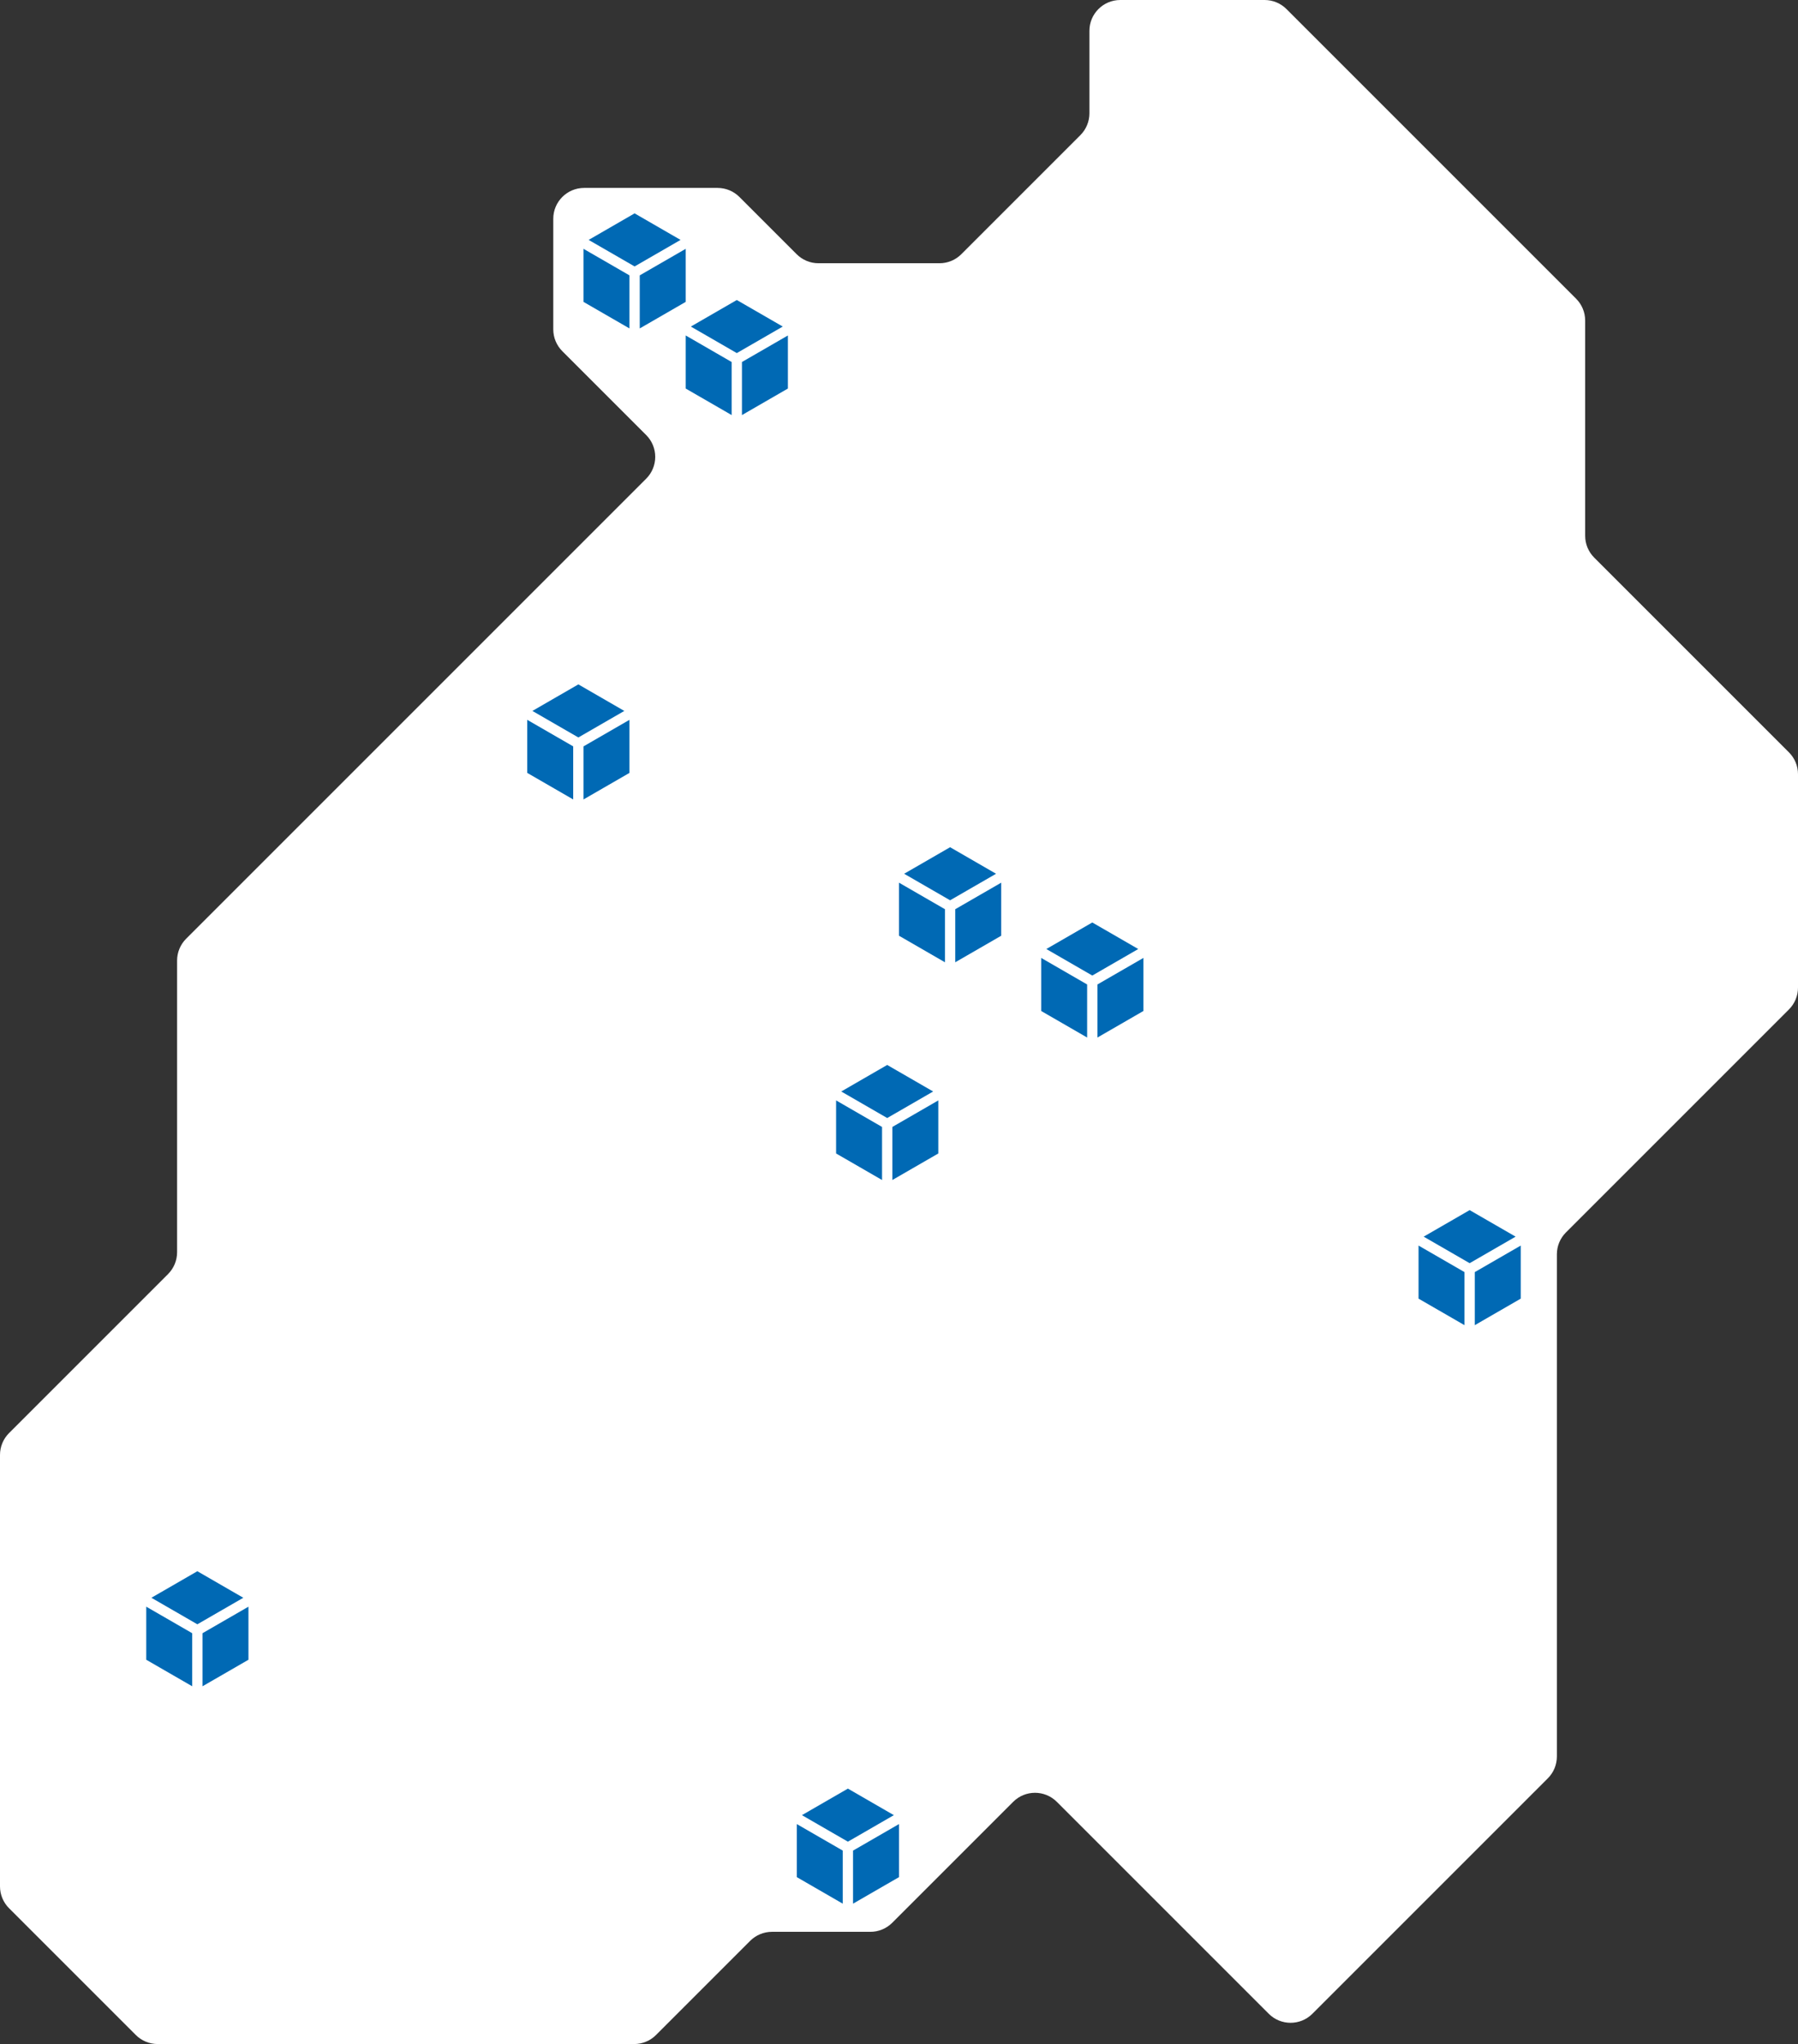 <?xml version="1.0" encoding="UTF-8"?>
<svg xmlns="http://www.w3.org/2000/svg" id="Ebene_1" viewBox="0 0 703.716 800">
  <rect x="0" y="0" width="703.716" height="800" fill="#333333" stroke="none"/>
  <defs>
    <style>.cls-1{fill:#0069b4;}.cls-2{fill:#fff;}</style>
  </defs>
  <path class="cls-2" d="m503.5,3.538l113.375,113.376c2.266,2.265,3.538,5.338,3.538,8.541v84.241c0,3.203,1.273,6.276,3.538,8.541l76.226,76.226c2.266,2.265,3.538,5.338,3.538,8.541v83.521c0,3.204-1.272,6.276-3.538,8.541l-87.295,87.297c-2.266,2.265-3.538,5.338-3.538,8.541v196.552c0,3.203-1.273,6.276-3.538,8.541l-92.152,92.152c-4.717,4.717-12.366,4.717-17.083,0l-82.946-82.946c-4.717-4.717-12.365-4.717-17.082,0l-47.336,47.336c-2.266,2.266-5.338,3.538-8.542,3.538h-38.52c-3.204,0-6.277,1.272-8.542,3.538l-36.846,36.846c-2.266,2.266-5.339,3.538-8.542,3.538H61.698c-3.203,0-6.276-1.272-8.542-3.538l-49.618-49.618c-2.265-2.265-3.538-5.338-3.538-8.541v-168.877c0-3.203,1.273-6.276,3.538-8.542l62.235-62.234c2.266-2.266,3.538-5.338,3.538-8.542v-114.157c0-3.203,1.273-6.276,3.538-8.542l180.058-180.057c4.717-4.717,4.717-12.366,0-17.083l-32.825-32.825c-2.265-2.265-3.538-5.338-3.538-8.541v-43.272c0-6.671,5.408-12.079,12.08-12.079h52.232c3.203,0,6.275,1.272,8.541,3.537l22.407,22.408c2.265,2.265,5.338,3.538,8.541,3.538h47.358c3.203,0,6.276-1.273,8.541-3.538l46.601-46.601c2.265-2.266,3.538-5.338,3.538-8.542V12.08c0-6.672,5.408-12.08,12.079-12.08h56.496c3.203,0,6.276,1.273,8.541,3.538"></path>
  <path class="cls-1" d="m228.375,118.155c1.571.905,13.725,7.924,17.985,10.385v-20.769c-1.571-.908-13.725-7.925-17.985-10.385v20.769Zm22.015-10.384v20.769c4.26-2.461,16.414-9.479,17.985-10.385v-20.769c-4.26,2.46-16.414,9.477-17.985,10.385Zm-2.015-24.262c-1.571.908-13.726,7.926-17.986,10.387,4.26,2.459,16.415,9.477,17.986,10.384,1.571-.906,13.725-7.925,17.986-10.384-4.26-2.46-16.415-9.479-17.986-10.387Z"></path>
  <path class="cls-1" d="m268.375,152.068c1.571.905,13.725,7.924,17.985,10.385v-20.769c-1.571-.908-13.725-7.925-17.985-10.385v20.769Zm22.015-10.384v20.769c4.26-2.461,16.414-9.479,17.985-10.385v-20.769c-4.26,2.46-16.414,9.477-17.985,10.385Zm-2.015-24.262c-1.571.908-13.726,7.926-17.986,10.387,4.26,2.459,16.415,9.477,17.986,10.384,1.571-.906,13.725-7.925,17.986-10.384-4.26-2.46-16.415-9.479-17.986-10.387Z"></path>
  <path class="cls-1" d="m206.36,302.503c1.571.905,13.725,7.924,17.985,10.385v-20.769c-1.571-.908-13.725-7.925-17.985-10.385v20.769Zm22.015-10.384v20.769c4.26-2.461,16.414-9.479,17.985-10.385v-20.769c-4.26,2.46-16.414,9.477-17.985,10.385Zm-2.015-24.262c-1.571.908-13.726,7.926-17.986,10.387,4.26,2.459,16.415,9.477,17.986,10.384,1.571-.906,13.725-7.925,17.986-10.384-4.26-2.46-16.415-9.479-17.986-10.387Z"></path>
  <path class="cls-1" d="m57.241,649.595c1.571.905,13.725,7.924,17.985,10.385v-20.769c-1.571-.908-13.725-7.925-17.985-10.385v20.769Zm22.015-10.384v20.769c4.26-2.461,16.414-9.479,17.985-10.385v-20.769c-4.26,2.46-16.414,9.477-17.985,10.385Zm-2.015-24.262c-1.571.908-13.726,7.926-17.986,10.387,4.26,2.459,16.415,9.477,17.986,10.384,1.571-.906,13.725-7.925,17.986-10.384-4.26-2.46-16.415-9.479-17.986-10.387Z"></path>
  <path class="cls-1" d="m327.24,451.45c1.571.905,13.725,7.924,17.985,10.385v-20.769c-1.571-.908-13.725-7.925-17.985-10.385v20.769Zm22.015-10.384v20.769c4.26-2.461,16.414-9.479,17.985-10.385v-20.769c-4.26,2.46-16.414,9.477-17.985,10.385Zm-2.015-24.262c-1.571.908-13.726,7.926-17.986,10.387,4.26,2.459,16.415,9.477,17.986,10.384,1.571-.906,13.725-7.925,17.986-10.384-4.26-2.46-16.415-9.479-17.986-10.387Z"></path>
  <path class="cls-1" d="m351.858,366.233c1.571.905,13.725,7.924,17.985,10.385v-20.769c-1.571-.908-13.725-7.925-17.985-10.385v20.769Zm22.015-10.384v20.769c4.26-2.461,16.414-9.479,17.985-10.385v-20.769c-4.26,2.46-16.414,9.477-17.985,10.385Zm-2.015-24.262c-1.571.908-13.726,7.926-17.986,10.387,4.26,2.459,16.415,9.477,17.986,10.384,1.571-.906,13.725-7.925,17.986-10.384-4.26-2.46-16.415-9.479-17.986-10.387Z"></path>
  <path class="cls-1" d="m407.51,395.686c1.571.905,13.725,7.924,17.985,10.385v-20.769c-1.571-.908-13.725-7.925-17.985-10.385v20.769Zm22.015-10.384v20.769c4.26-2.461,16.414-9.479,17.985-10.385v-20.769c-4.26,2.46-16.414,9.477-17.985,10.385Zm-2.015-24.262c-1.571.908-13.726,7.926-17.986,10.387,4.26,2.459,16.415,9.477,17.986,10.384,1.571-.906,13.725-7.925,17.986-10.384-4.26-2.46-16.415-9.479-17.986-10.387Z"></path>
  <path class="cls-1" d="m555.201,508.262c1.571.905,13.725,7.924,17.985,10.385v-20.769c-1.571-.908-13.725-7.925-17.985-10.385v20.769Zm22.015-10.384v20.769c4.26-2.461,16.414-9.479,17.985-10.385v-20.769c-4.26,2.46-16.414,9.477-17.985,10.385Zm-2.015-24.262c-1.571.908-13.726,7.926-17.986,10.387,4.26,2.459,16.415,9.477,17.986,10.384,1.571-.906,13.725-7.925,17.986-10.384-4.26-2.46-16.415-9.479-17.986-10.387Z"></path>
  <path class="cls-1" d="m311.857,734.675c1.571.905,13.725,7.924,17.985,10.385v-20.769c-1.571-.908-13.725-7.925-17.985-10.385v20.769Zm22.015-10.384v20.769c4.26-2.461,16.414-9.479,17.985-10.385v-20.769c-4.26,2.46-16.414,9.477-17.985,10.385Zm-2.015-24.262c-1.571.908-13.726,7.926-17.986,10.387,4.26,2.459,16.415,9.477,17.986,10.384,1.571-.906,13.725-7.925,17.986-10.384-4.26-2.46-16.415-9.479-17.986-10.387Z"></path>
</svg>

